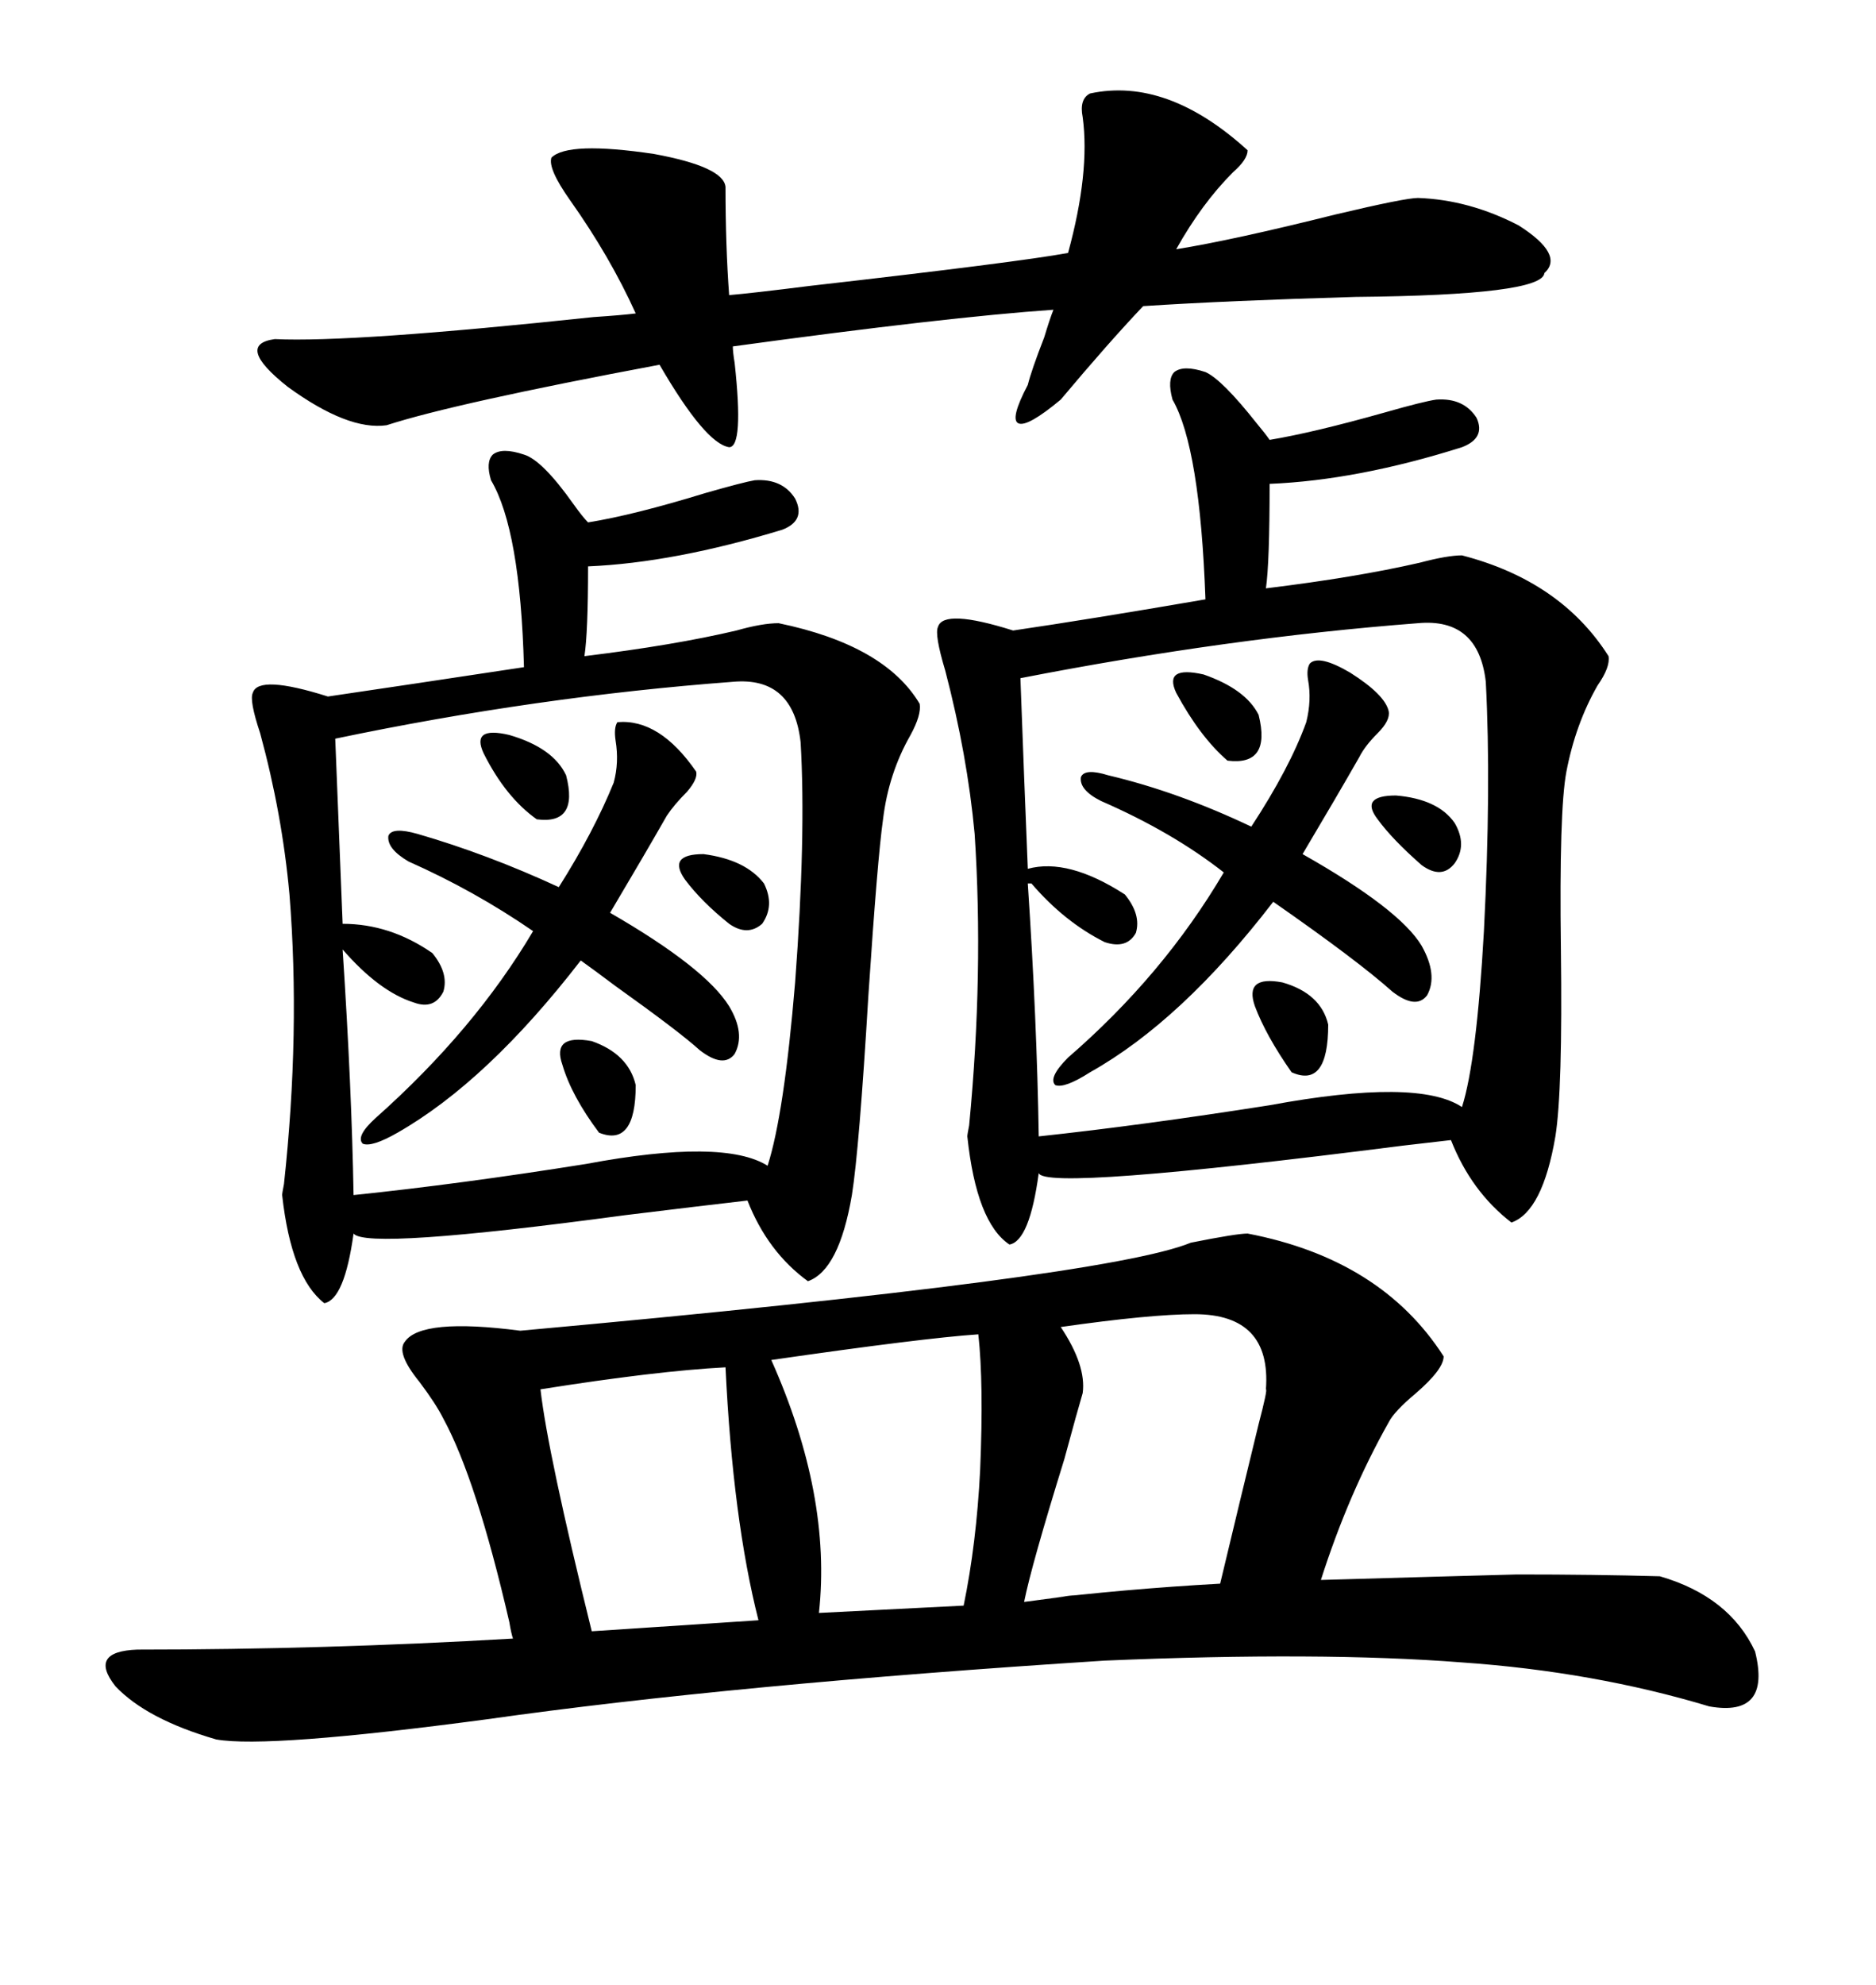 <svg xmlns="http://www.w3.org/2000/svg" xmlns:xlink="http://www.w3.org/1999/xlink" width="300" height="317.285"><path d="M34.57 278.03L34.57 278.03Q23.44 274.80 18.46 269.53L18.46 269.53Q14.06 263.96 21.97 263.67L21.97 263.67Q51.86 263.67 82.03 261.91L82.03 261.91Q81.74 261.04 81.45 259.28L81.45 259.28Q76.17 236.43 70.90 226.76L70.90 226.76Q69.73 224.41 67.09 220.90L67.09 220.90Q63.28 216.21 64.75 214.45L64.75 214.45Q67.38 210.64 83.20 212.70L83.20 212.70Q176.95 204.20 190.43 198.63L190.43 198.63Q197.75 197.17 199.51 197.17L199.51 197.17Q220.90 201.27 230.86 216.80L230.86 216.80Q230.86 218.85 226.46 222.66L226.46 222.66Q222.95 225.59 222.07 227.34L222.07 227.34Q215.63 238.77 211.23 252.54L211.23 252.54Q231.45 251.95 242.58 251.66L242.58 251.66Q255.18 251.66 265.43 251.95L265.43 251.95Q276.56 255.18 280.66 263.96L280.66 263.96Q283.30 274.51 273.34 272.75L273.34 272.75Q254.88 267.19 233.79 265.72L233.79 265.72Q211.23 263.96 176.66 265.43L176.66 265.43Q117.19 269.24 77.93 274.80L77.93 274.80Q42.77 279.49 34.57 278.03ZM203.03 70.31L203.03 70.31Q210.06 69.14 221.48 65.92L221.48 65.92Q227.64 64.16 229.69 63.87L229.69 63.87Q234.08 63.57 236.13 66.80L236.13 66.80Q237.60 70.02 233.79 71.48L233.79 71.48Q217.09 76.76 203.03 77.34L203.03 77.34Q203.03 89.94 202.44 94.04L202.44 94.04Q216.80 92.29 227.05 89.94L227.05 89.94Q231.45 88.77 233.79 88.77L233.79 88.77Q249.61 92.87 257.23 104.88L257.23 104.88Q257.52 106.64 255.47 109.57L255.47 109.57Q251.95 115.72 250.49 123.34L250.49 123.34Q249.32 129.49 249.61 151.76L249.61 151.76Q249.90 174.32 248.73 181.64L248.73 181.64Q246.68 193.65 241.70 195.41L241.70 195.41Q235.25 190.43 232.03 182.23L232.03 182.23Q229.39 182.52 224.41 183.11L224.41 183.11Q166.99 190.43 166.11 187.50L166.11 187.50Q164.65 198.34 161.43 198.93L161.43 198.93Q156.15 195.41 154.69 181.64L154.69 181.64Q154.69 181.35 154.98 179.88L154.98 179.88Q157.32 155.57 155.86 133.30L155.86 133.30Q154.69 120.70 151.17 107.23L151.17 107.23Q149.41 101.37 150 100.20L150 100.20Q150.88 97.27 162.01 100.78L162.01 100.78Q174.02 99.02 192.77 95.80L192.77 95.80Q191.89 71.48 187.50 63.87L187.50 63.87Q186.62 60.64 187.79 59.47L187.79 59.47Q189.26 58.30 192.77 59.47L192.77 59.47Q195.41 60.64 200.98 67.68L200.98 67.68Q202.44 69.43 203.03 70.31ZM94.04 83.50L94.04 83.50Q101.37 82.32 112.79 78.81L112.79 78.81Q118.95 77.05 120.70 76.76L120.70 76.76Q125.10 76.46 127.15 79.69L127.15 79.69Q128.91 83.20 125.10 84.67L125.10 84.67Q107.81 89.94 94.04 90.53L94.04 90.53Q94.04 101.07 93.46 104.88L93.46 104.88Q107.81 103.13 117.77 100.78L117.77 100.78Q121.88 99.61 124.51 99.61L124.51 99.61Q141.50 103.13 147.07 112.50L147.07 112.50Q147.36 114.26 145.61 117.48L145.61 117.48Q142.09 123.63 141.21 130.96L141.21 130.96Q140.33 137.11 138.87 159.08L138.87 159.08Q137.40 183.69 136.23 191.02L136.23 191.02Q134.18 203.03 129.20 204.79L129.20 204.79Q122.75 200.10 119.53 191.89L119.53 191.89Q111.91 192.77 99.90 194.24L99.90 194.24Q58.59 199.80 56.54 197.17L56.54 197.17Q55.08 207.71 51.86 208.30L51.86 208.30Q46.58 204.20 45.12 191.02L45.12 191.02Q45.12 190.72 45.41 189.26L45.41 189.26Q48.05 164.94 46.29 142.97L46.29 142.97Q45.12 130.08 41.60 117.19L41.60 117.19Q39.84 111.91 40.43 110.74L40.43 110.74Q41.31 107.81 52.44 111.33L52.44 111.33Q64.45 109.57 83.79 106.64L83.79 106.64Q83.20 84.67 78.52 76.76L78.52 76.76Q77.64 73.83 78.81 72.66L78.81 72.66Q80.27 71.48 83.79 72.66L83.79 72.66Q86.72 73.54 91.70 80.57L91.70 80.57Q93.16 82.62 94.04 83.50ZM164.94 141.21L164.94 141.21L164.36 141.21Q165.82 163.18 166.11 181.64L166.11 181.64Q182.52 179.88 203.03 176.66L203.03 176.66Q226.76 172.27 233.79 176.95L233.79 176.95Q236.13 169.63 237.30 148.83L237.30 148.83Q238.48 125.68 237.60 108.98L237.60 108.98Q236.43 98.73 226.76 99.61L226.76 99.61Q196.29 101.95 163.18 108.40L163.18 108.40Q163.77 124.51 164.36 138.87L164.36 138.87Q170.80 137.11 179.88 142.97L179.88 142.97Q182.52 146.19 181.64 149.12L181.64 149.12Q180.18 151.76 176.66 150.59L176.66 150.59Q170.21 147.36 164.94 141.21ZM117.19 108.98L117.19 108.98Q85.84 111.33 53.61 118.07L53.61 118.07Q54.20 133.30 54.79 147.66L54.79 147.66Q62.40 147.66 69.14 152.34L69.14 152.34Q71.78 155.57 70.90 158.50L70.90 158.50Q69.43 161.43 66.21 160.25L66.21 160.25Q60.64 158.50 54.79 151.76L54.79 151.76Q56.25 174.02 56.54 191.02L56.54 191.02Q73.54 189.26 93.75 186.04L93.75 186.04Q115.72 181.93 122.75 186.33L122.75 186.33Q125.39 178.13 127.15 157.03L127.15 157.03Q128.91 133.59 128.03 118.65L128.03 118.65Q126.86 108.11 117.19 108.98ZM199.51 24.02L199.51 24.02Q199.51 25.49 197.17 27.54L197.17 27.54Q192.19 32.52 188.09 39.84L188.09 39.84Q197.17 38.38 213.57 34.28L213.57 34.28Q224.71 31.64 226.76 31.64L226.76 31.64Q234.96 31.93 242.87 36.04L242.87 36.04Q250.20 40.72 246.97 43.65L246.97 43.65Q246.68 47.17 216.80 47.46L216.80 47.46Q196.29 48.05 182.81 48.93L182.81 48.93Q177.25 54.79 169.63 63.87L169.63 63.87Q164.36 68.26 162.89 67.68L162.89 67.68Q161.43 67.09 164.36 61.52L164.36 61.52Q164.94 59.18 166.99 53.91L166.99 53.91Q167.87 50.98 168.46 49.51L168.46 49.51Q151.46 50.68 117.19 55.37L117.19 55.37Q117.19 56.25 117.48 58.01L117.48 58.01Q118.95 71.48 116.60 71.48L116.60 71.48Q112.79 70.90 105.47 58.30L105.47 58.30Q72.66 64.45 61.82 67.97L61.82 67.97Q55.66 68.85 46.00 61.82L46.00 61.82Q37.50 55.08 43.95 54.20L43.95 54.20Q56.25 54.79 94.92 50.68L94.92 50.68Q99.32 50.39 101.66 50.10L101.66 50.10Q97.56 41.02 91.11 31.93L91.11 31.93Q87.60 26.95 88.18 25.20L88.18 25.20Q90.82 22.56 104.59 24.61L104.59 24.61Q115.72 26.66 116.02 29.88L116.02 29.88Q116.02 39.26 116.60 47.17L116.60 47.17Q120.12 46.88 129.49 45.70L129.49 45.70Q162.89 41.89 170.80 40.43L170.80 40.43Q174.32 27.54 173.14 18.75L173.14 18.75Q172.56 15.82 174.32 14.94L174.32 14.94Q186.62 12.30 199.51 24.02ZM173.14 222.66L173.14 222.66Q172.27 225.59 170.21 233.20L170.21 233.20Q164.94 250.20 163.77 256.05L163.77 256.05Q179.59 254.00 165.23 255.76L165.23 255.76Q179.59 254.00 195.12 253.13L195.12 253.13Q198.34 239.65 201.27 227.64L201.27 227.64Q202.73 222.07 202.44 222.07L202.44 222.07Q203.32 210.06 191.02 210.06L191.02 210.06Q183.98 210.06 169.63 212.11L169.63 212.11Q173.73 218.26 173.14 222.66ZM123.34 217.38L123.34 217.38Q133.01 239.06 130.96 257.81L130.96 257.81L154.10 256.64Q156.15 246.68 156.74 234.96L156.74 234.96Q157.32 221.19 156.45 213.28L156.45 213.28Q147.66 213.87 123.34 217.38ZM86.43 222.07L86.43 222.07Q87.60 232.32 94.63 260.74L94.63 260.74L121.29 258.98Q117.19 242.87 116.02 218.55L116.02 218.55Q104.88 219.14 86.43 222.07ZM98.73 115.43L98.73 115.43Q105.47 114.84 111.33 123.34L111.33 123.34Q111.62 124.51 109.86 126.56L109.86 126.56Q107.81 128.61 106.64 130.37L106.64 130.37Q103.13 136.52 97.56 145.90L97.56 145.90Q112.79 154.69 116.60 160.84L116.60 160.84Q119.24 165.23 117.48 168.46L117.48 168.46Q115.72 170.80 111.91 167.87L111.91 167.87Q108.69 164.94 98.44 157.62L98.44 157.62Q94.92 154.98 92.87 153.52L92.87 153.52Q77.93 172.85 63.57 181.05L63.57 181.05Q59.47 183.40 58.01 182.81L58.01 182.81Q56.84 181.64 60.06 178.71L60.06 178.71Q75.88 164.65 85.25 148.83L85.25 148.83Q75.88 142.38 65.33 137.70L65.33 137.70Q61.82 135.64 62.11 133.59L62.11 133.59Q62.70 132.13 66.80 133.30L66.80 133.30Q77.93 136.52 89.36 141.80L89.36 141.80Q94.92 133.01 98.14 125.10L98.14 125.10Q99.02 121.88 98.44 118.36L98.44 118.36Q98.14 116.31 98.73 115.43ZM209.47 106.05L209.47 106.05Q210.94 104.59 215.92 107.52L215.92 107.52Q221.48 111.04 222.07 113.67L222.07 113.67Q222.36 115.14 220.31 117.19L220.31 117.19Q218.26 119.24 217.38 121.00L217.38 121.00Q213.87 127.15 208.30 136.52L208.30 136.52Q223.83 145.31 227.34 151.17L227.34 151.17Q229.98 155.86 228.22 159.08L228.22 159.08Q226.46 161.43 222.66 158.50L222.66 158.50Q217.09 153.52 203.61 144.14L203.61 144.14Q188.96 163.18 174.32 171.39L174.32 171.39Q170.21 174.02 168.75 173.44L168.75 173.44Q167.58 172.27 170.80 169.04L170.80 169.04Q186.04 155.86 195.70 139.45L195.70 139.45Q187.50 133.01 176.07 128.03L176.07 128.03Q172.56 126.27 172.85 124.22L172.85 124.22Q173.44 122.75 177.25 123.93L177.25 123.93Q188.38 126.56 200.10 132.13L200.10 132.13Q206.25 122.75 208.89 115.43L208.89 115.43Q209.77 111.91 209.18 108.69L209.18 108.69Q208.89 106.93 209.47 106.05ZM200.68 160.84L200.68 160.84Q198.93 155.86 205.08 157.03L205.08 157.03Q211.23 158.79 212.40 163.77L212.40 163.77Q212.40 174.02 206.54 171.39L206.54 171.39Q202.44 165.53 200.68 160.84ZM89.94 170.21L89.94 170.21Q88.18 165.23 94.63 166.41L94.63 166.41Q100.49 168.46 101.66 173.44L101.66 173.44Q101.66 183.40 95.80 181.05L95.80 181.05Q91.41 175.20 89.94 170.21ZM77.34 120.41L77.34 120.41Q75.29 116.02 81.45 117.48L81.45 117.48Q88.48 119.53 90.53 123.93L90.53 123.93Q92.58 131.84 85.84 130.96L85.84 130.96Q80.86 127.44 77.34 120.41ZM188.09 110.74L188.09 110.74Q186.04 106.35 192.48 107.81L192.48 107.81Q199.22 110.16 201.27 114.26L201.27 114.26Q203.32 122.46 196.29 121.58L196.29 121.58Q191.89 117.77 188.09 110.74ZM220.31 130.96L220.31 130.96Q217.38 127.15 223.24 127.15L223.24 127.15Q229.98 127.73 232.62 131.54L232.62 131.54Q234.67 135.06 232.62 137.99L232.62 137.99Q230.57 140.63 227.34 138.28L227.34 138.28Q222.66 134.18 220.31 130.96ZM109.57 140.63L109.57 140.63Q106.64 136.52 112.50 136.52L112.50 136.52Q119.24 137.40 122.17 141.21L122.17 141.21Q123.93 144.73 121.88 147.66L121.88 147.66Q119.53 149.71 116.60 147.66L116.60 147.66Q112.21 144.14 109.57 140.63Z"/></svg>